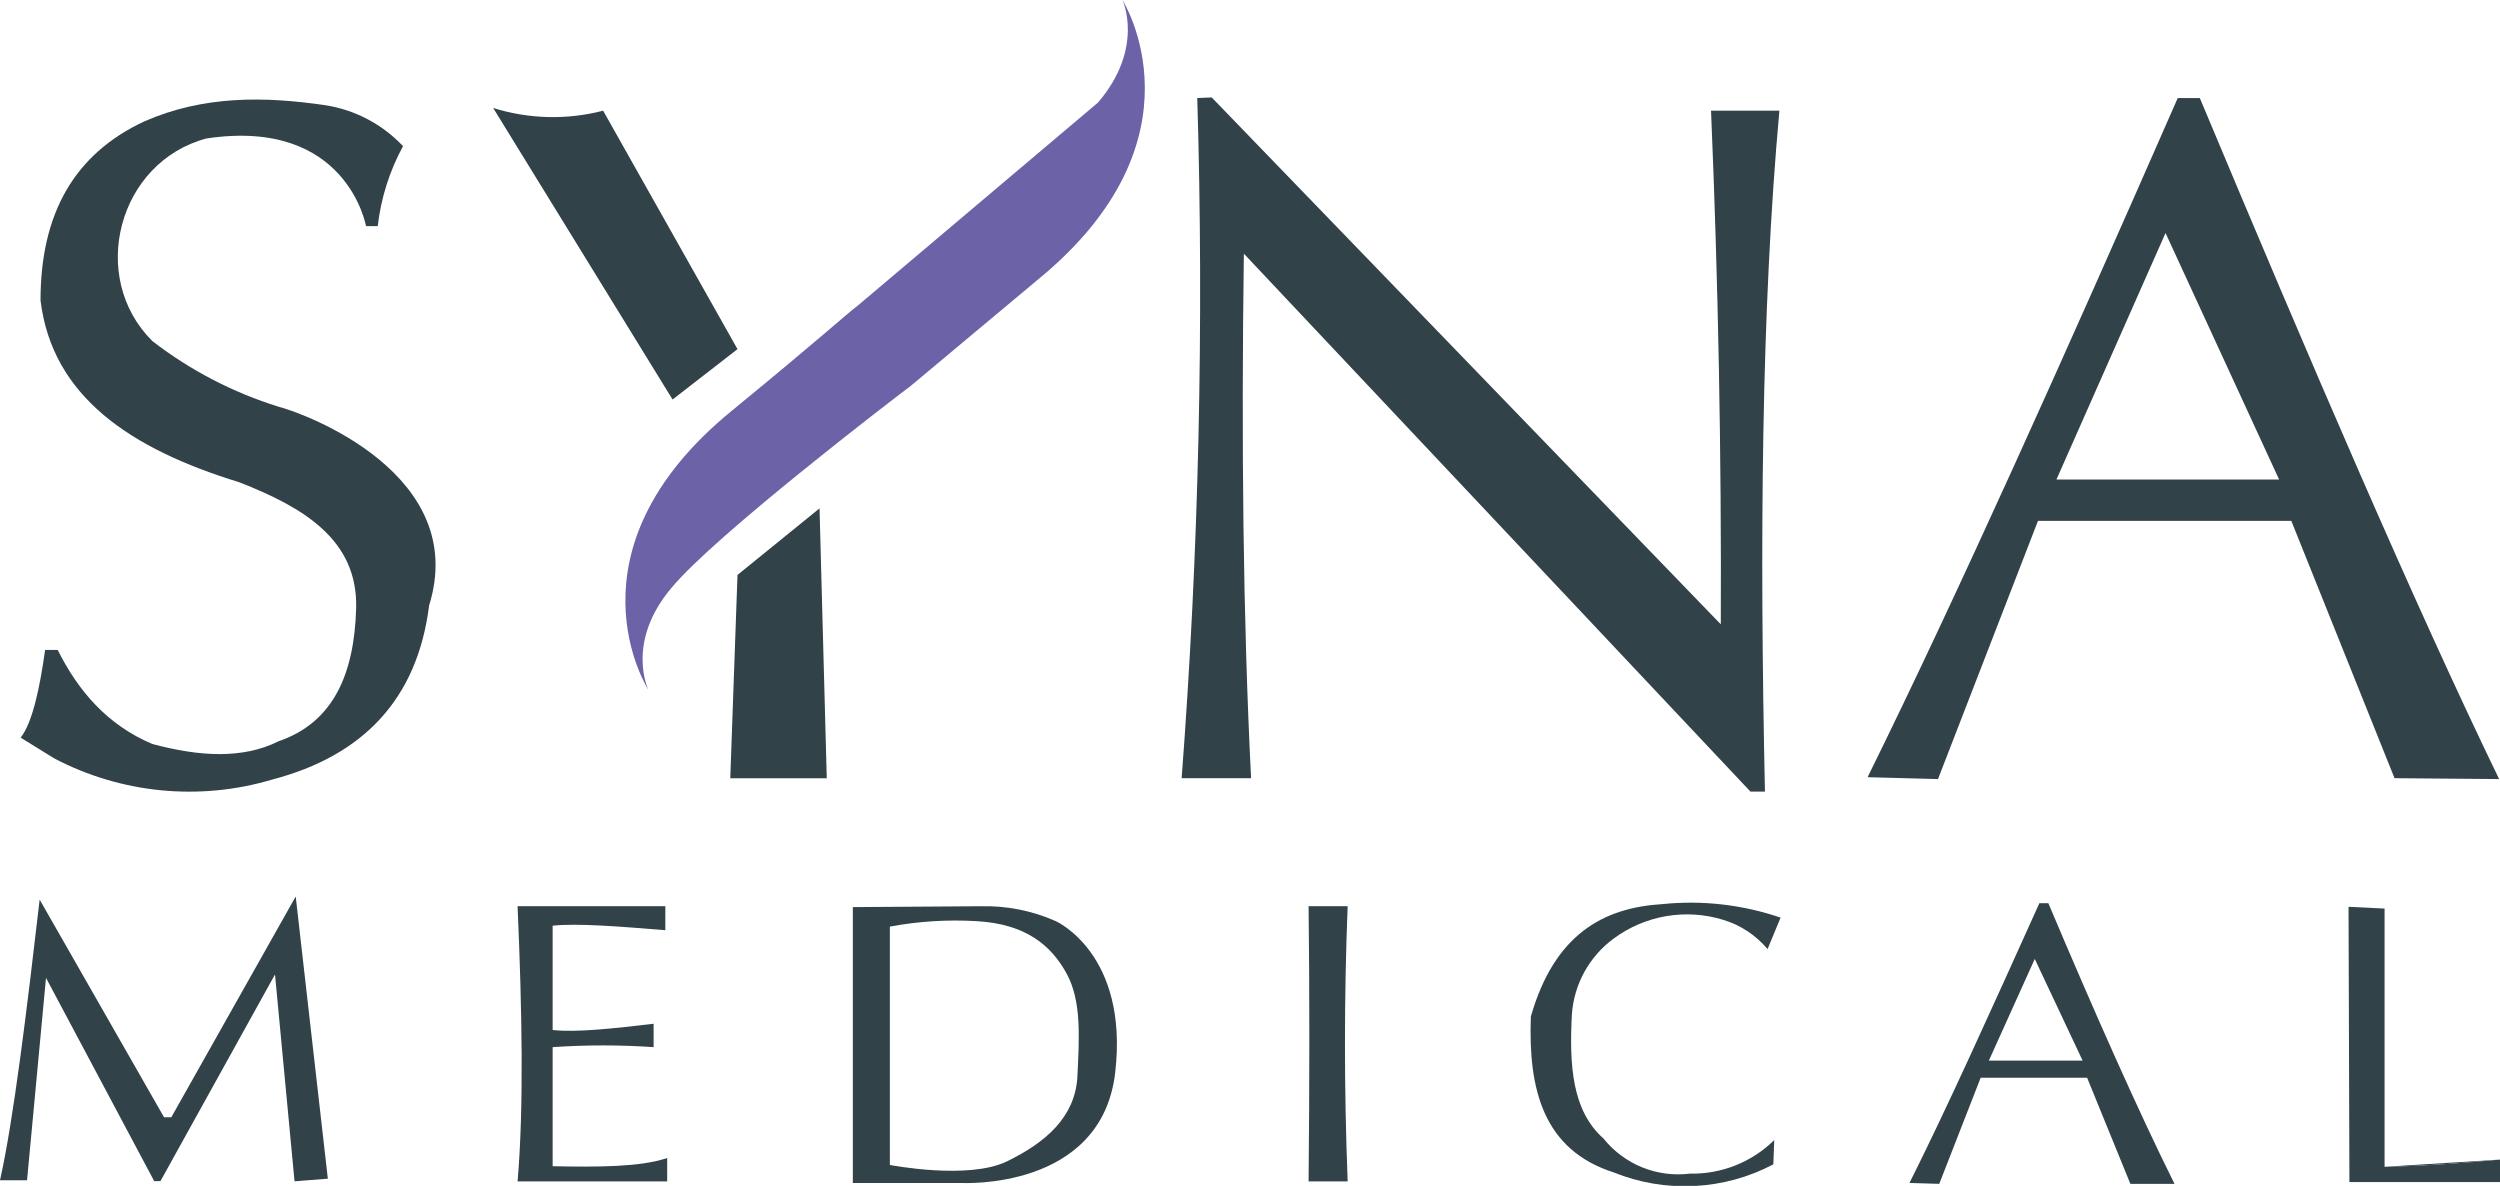 <svg width="234" height="111" viewBox="0 0 234 111" fill="none" xmlns="http://www.w3.org/2000/svg">
<g clip-path="url(#clip0_1399_130)">
<path d="M37.723 13.681C36.46 16.003 35.656 18.545 35.356 21.169H34.259C34.259 21.169 32.486 10.981 19.323 12.961C11.051 15.159 8.226 25.93 14.259 31.923C17.8 34.658 21.803 36.74 26.078 38.07C28.692 38.745 43.966 44.455 40.164 56.677C39.067 65.423 34.003 70.732 25.484 72.966C18.679 74.994 11.348 74.281 5.064 70.978L1.938 69.044C3.035 67.612 3.711 64.484 4.223 60.836H5.402C7.312 64.666 10.055 67.868 14.259 69.637C18.647 70.814 22.696 71.069 26.078 69.382C31.224 67.612 33.162 63.07 33.336 56.923C33.5 50.538 28.436 47.492 22.367 45.13C12.239 42.02 4.89 37.131 3.793 28.119C3.793 20.038 6.919 14.438 13.501 11.364C19.067 8.929 24.725 9.011 30.466 9.85C33.244 10.287 35.798 11.635 37.723 13.681Z" fill="#314249"/>
<path d="M46.16 10.106L62.952 37.395L69.03 32.68L56.453 10.361C53.066 11.241 49.499 11.152 46.16 10.106Z" fill="#314249"/>
<path d="M69.03 53.813L76.708 47.583L77.385 72.848H68.353L69.03 53.813Z" fill="#314249"/>
<path d="M112.064 9.176C112.699 30.407 112.21 51.658 110.602 72.839H117.101C116.342 57.762 116.186 41.263 116.424 23.741L163.846 74.097H165.199C164.696 50.776 164.86 28.968 166.551 10.361H160.153C160.829 26.444 161.134 42.469 161.067 58.437L113.417 9.121L112.064 9.176Z" fill="#314249"/>
<path d="M205.902 9.176H203.836C193.205 33.428 183.077 55.992 174.805 72.747L181.396 72.921L190.756 48.751H214.466L224.128 72.839L233.918 72.921C225.984 56.549 216.194 33.747 205.902 9.176ZM192.483 44.883L202.693 21.808L213.324 44.883H192.483Z" fill="#314249"/>
<path d="M102.777 9.595C107.165 4.46 105.062 0 105.062 0C105.062 0 113.289 12.97 97.128 26.186L85.246 36.118C83.225 37.642 66.964 50.1 62.888 54.98C58.5 60.124 60.694 64.584 60.694 64.584C60.694 64.584 52.321 51.614 68.555 38.398C76.781 31.658 79.24 29.387 80.255 28.63L102.777 9.595Z" fill="#6B62A8"/>
<path d="M191.725 84.54H190.884C186.405 94.473 182.191 103.822 178.727 110.726L181.514 110.808L185.39 100.876H195.353L199.403 110.808H203.534C200.18 104.077 196.03 94.728 191.725 84.54ZM186.158 99.271L190.454 89.758L194.933 99.271H186.158Z" fill="#314249"/>
<path d="M3.711 84.203C2.532 94.391 1.261 104.889 0 110.471H2.532L4.305 91.527L14.433 110.553H15.018L25.74 91.208L27.568 110.571L30.685 110.325L27.678 83.911L16.033 104.579H15.356L3.711 84.203Z" fill="#314249"/>
<path d="M48.445 84.823C48.866 94.5 49.039 103.676 48.445 110.58H62.449V108.391C59.917 109.24 56.05 109.24 51.727 109.158V98.012C54.874 97.797 58.031 97.797 61.178 98.012V95.823C57.632 96.243 53.92 96.662 51.727 96.407V86.647C54.003 86.392 58.125 86.73 62.275 87.067V84.823H48.445Z" fill="#314249"/>
<path d="M98.819 86.219C96.615 85.241 94.22 84.764 91.809 84.823L79.825 84.905V110.726H89.953C89.953 110.726 103.116 111.483 104.386 100.365C105.657 89.247 98.819 86.219 98.819 86.219ZM100.839 100.876C100.584 104.579 97.887 106.932 94.258 108.701C90.629 110.471 83.29 109.039 83.29 109.039V86.73C85.958 86.232 88.678 86.06 91.388 86.219C96.031 86.474 98.39 88.499 99.825 91.107C101.26 93.716 101.013 97.173 100.839 100.876Z" fill="#314249"/>
<path d="M122.484 84.823C122.576 92.567 122.576 101.323 122.484 110.58H126.141C125.805 101.916 125.805 93.33 126.141 84.823H122.484Z" fill="#314249"/>
<path d="M166.067 106.713L165.985 108.984C163.7 110.188 161.18 110.879 158.601 111.01C156.021 111.141 153.444 110.708 151.049 109.741C144.468 107.634 143.033 101.998 143.288 95.148C145.482 87.487 150.034 84.96 155.61 84.623C159.342 84.243 163.113 84.676 166.661 85.89L165.445 88.836C164.361 87.542 162.922 86.591 161.305 86.1C159.571 85.564 157.734 85.445 155.946 85.753C154.157 86.06 152.466 86.786 151.012 87.87C149.891 88.699 148.963 89.762 148.292 90.983C147.621 92.205 147.224 93.558 147.128 94.947C146.881 99.663 147.128 103.95 150.089 106.567C151.044 107.761 152.291 108.689 153.709 109.264C155.127 109.839 156.669 110.041 158.188 109.851C159.645 109.881 161.093 109.618 162.446 109.079C163.8 108.54 165.031 107.736 166.067 106.713Z" fill="#314249"/>
<path d="M219.823 84.878L219.905 110.644H234V108.537C230.536 108.875 226.998 109.13 223.196 109.212V85.042L219.823 84.878Z" fill="#314249"/>
<path d="M234 108.537C230.536 108.875 226.998 109.13 223.196 109.212L234 108.537Z" fill="#314249"/>
</g>
<defs>
<clipPath id="clip0_1399_130">
<rect width="234" height="111" fill="white"/>
</clipPath>
</defs>
</svg>
